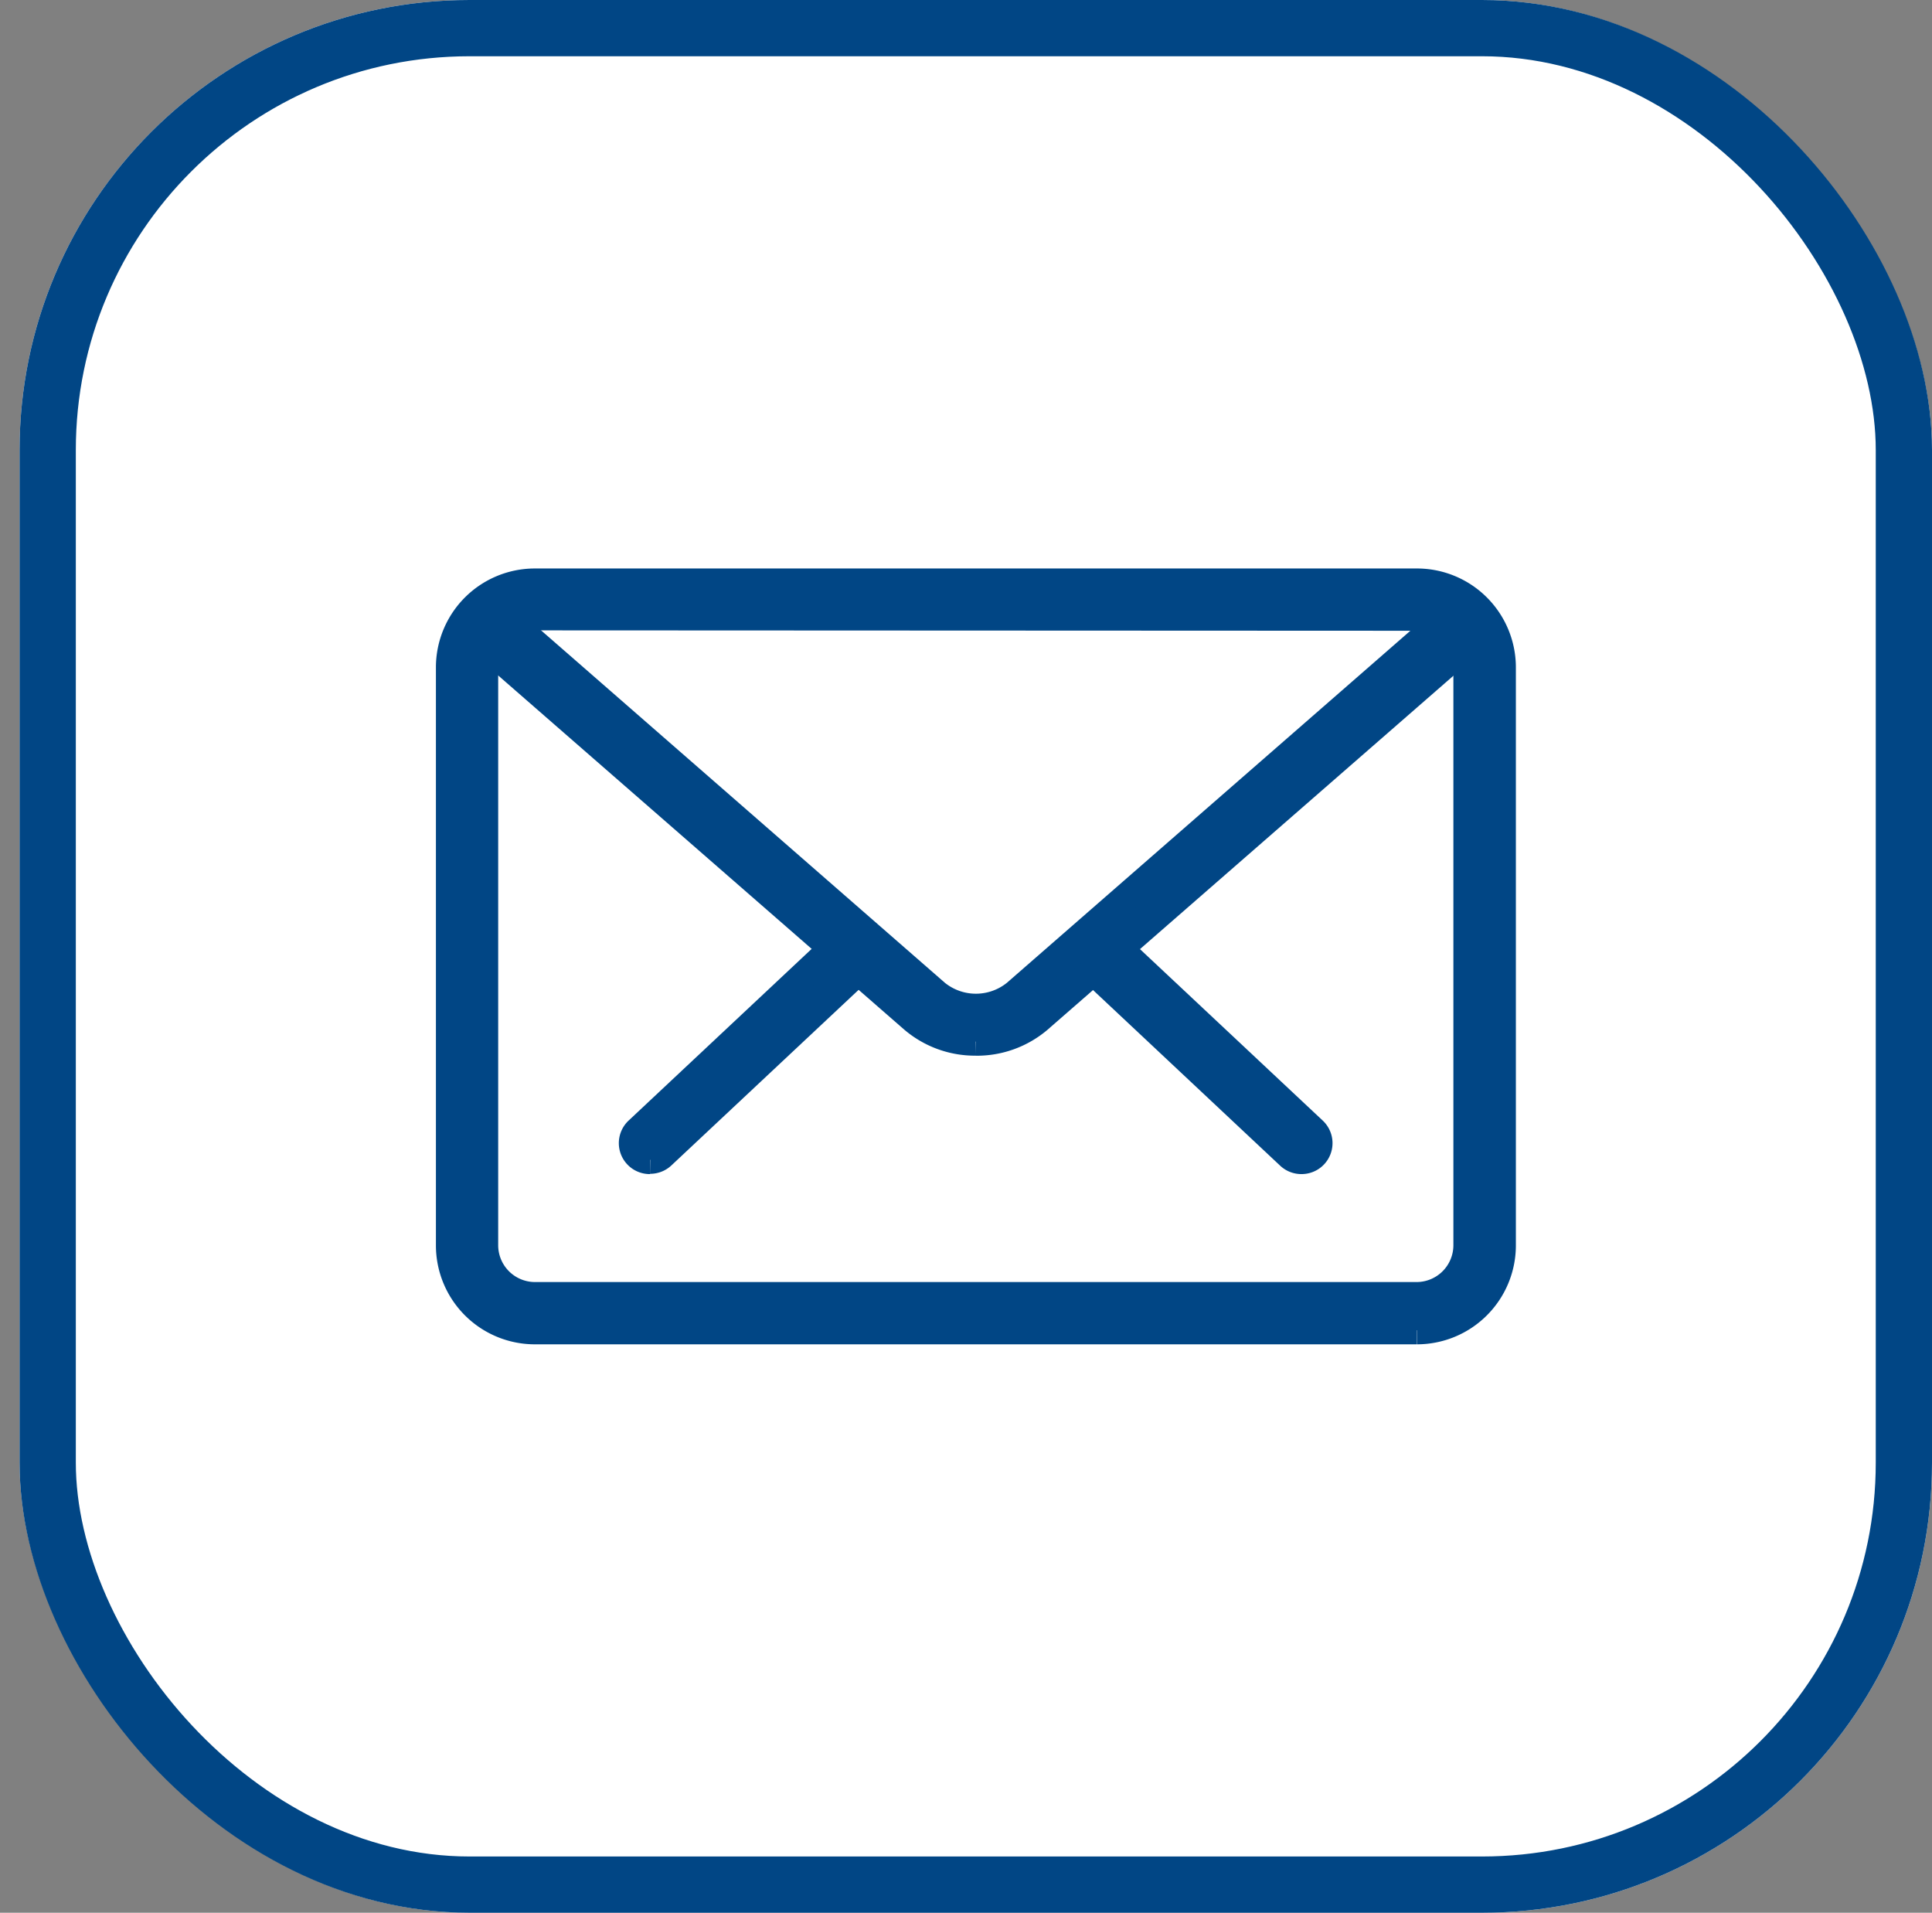 <?xml version="1.0" encoding="UTF-8"?> <svg xmlns="http://www.w3.org/2000/svg" xmlns:xlink="http://www.w3.org/1999/xlink" width="34.348" height="34" viewBox="0 0 34.348 34"><rect x="0" y="0" width="34.348" height="34" fill="#808080" stroke="none"/><defs><clipPath id="clip-path"><rect id="Rectángulo_2224" data-name="Rectángulo 2224" width="34.348" height="33.489" transform="translate(-8 -10.198)" fill="#014685" stroke="#014685" stroke-width="0.5"></rect></clipPath></defs><g id="Grupo_1137" data-name="Grupo 1137" transform="translate(-113 -658.749)"><g id="Rectángulo_2219" data-name="Rectángulo 2219" transform="translate(113.348 658.749)" fill="#fff" stroke="#014685" stroke-width="1"><rect width="34" height="34" rx="8" stroke="none"></rect><rect x="0.5" y="0.5" width="33" height="33" rx="7.5" fill="none"></rect></g><g id="Grupo_1075" data-name="Grupo 1075" transform="translate(121 669.104)"><g id="Grupo_1074" data-name="Grupo 1074" transform="translate(0 0)" clip-path="url(#clip-path)"><path id="Trazado_1190" data-name="Trazado 1190" d="M22.625,14.486a.3.3,0,0,1-.206-.081L18.95,11.15a.3.3,0,0,1,.412-.439l3.469,3.254a.3.3,0,0,1-.206.521" transform="translate(-7.488 -4.221)" fill="#014685" stroke="#014685" stroke-width="0.5"></path><path id="Trazado_1191" data-name="Trazado 1191" d="M5.7,14.486a.3.3,0,0,1-.206-.521l3.47-3.254a.3.3,0,0,1,.412.439L5.91,14.4a.3.3,0,0,1-.206.081" transform="translate(-2.145 -4.221)" fill="#014685" stroke="#014685" stroke-width="0.5"></path><path id="Trazado_1192" data-name="Trazado 1192" d="M17.189,13.291H1.507A1.509,1.509,0,0,1,0,11.784V1.507A1.509,1.509,0,0,1,1.507,0H17.189A1.509,1.509,0,0,1,18.7,1.507V11.784a1.509,1.509,0,0,1-1.507,1.507M1.507.6a.905.905,0,0,0-.9.9V11.784a.905.905,0,0,0,.9.9H17.189a.905.905,0,0,0,.9-.9V1.507a.905.905,0,0,0-.9-.9Z" transform="translate(0 0)" fill="#014685" stroke="#014685" stroke-width="0.5"></path><path id="Trazado_1193" data-name="Trazado 1193" d="M9.609,8.476a1.685,1.685,0,0,1-1.106-.4L.761,1.325a.3.3,0,0,1,.4-.455L8.9,7.623a1.13,1.13,0,0,0,1.422,0L18.05.881a.3.3,0,0,1,.4.455l-7.73,6.741a1.689,1.689,0,0,1-1.107.4" transform="translate(-0.261 -0.316)" fill="#014685" stroke="#014685" stroke-width="0.5"></path></g></g></g></svg> 